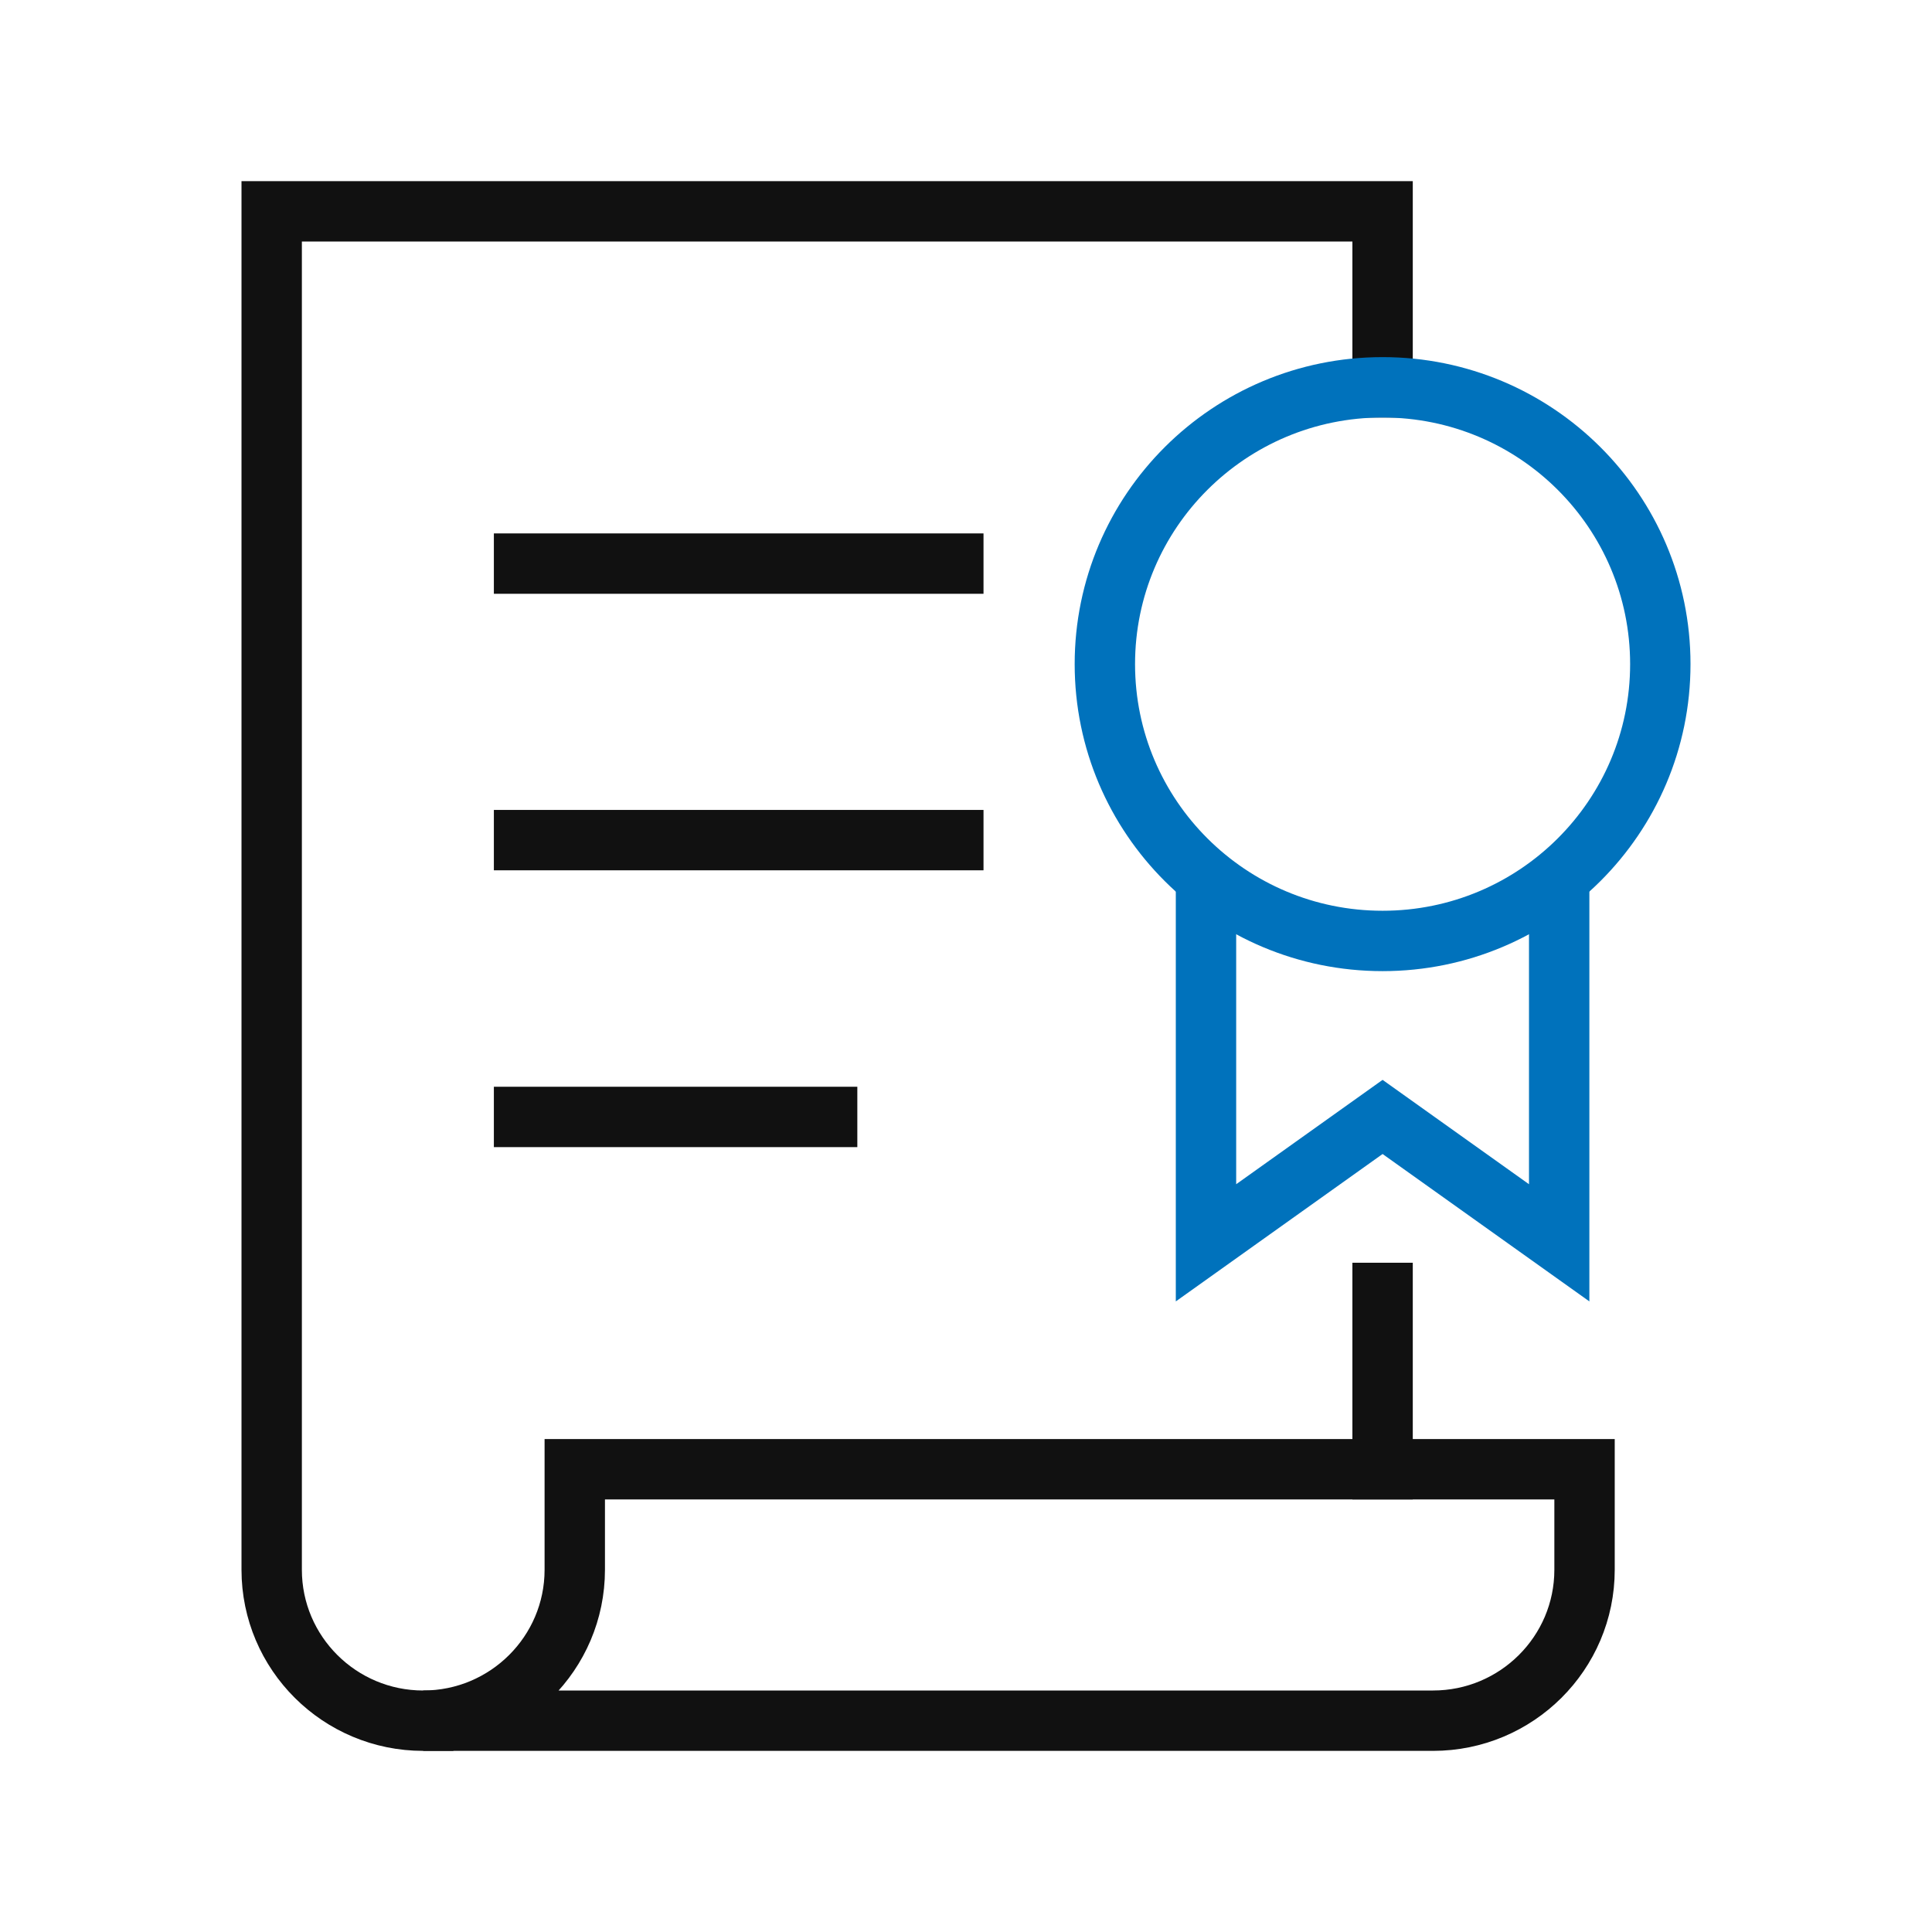 <?xml version="1.0" encoding="UTF-8"?>
<svg id="diploma" xmlns="http://www.w3.org/2000/svg" width="64" height="64" viewBox="0 0 64 64">
  <rect width="64" height="64" style="fill: none; stroke-width: 0px;"/>
  <line x1="45.8" y1="48.67" x2="45.8" y2="42.83" style="fill: none; stroke: #111; stroke-linecap: square; stroke-miterlimit: 10; stroke-width: 2px;"/>
  <line x1="17.36" y1="37" x2="27.4" y2="37" style="fill: none; stroke: #111; stroke-linecap: square; stroke-miterlimit: 10; stroke-width: 2px;"/>
  <line x1="17.36" y1="27.83" x2="31.58" y2="27.83" style="fill: none; stroke: #111; stroke-linecap: square; stroke-miterlimit: 10; stroke-width: 2px;"/>
  <line x1="17.36" y1="18.67" x2="31.58" y2="18.67" style="fill: none; stroke: #111; stroke-linecap: square; stroke-miterlimit: 10; stroke-width: 2px;"/>
  <path d="m19.04,52c0,2.76-2.25,5-5.02,5h33.45c2.77,0,5.02-2.24,5.02-5v-3.33H19.04v3.33Z" style="fill: none; stroke: #111; stroke-linecap: square; stroke-miterlimit: 10; stroke-width: 2px;"/>
  <path d="m45.8,12.83v-5.83H9v45c0,2.76,2.25,5,5.02,5" style="fill: none; stroke: #111; stroke-linecap: square; stroke-miterlimit: 10; stroke-width: 2px;"/>
  <ellipse cx="45.8" cy="22" rx="9.2" ry="9.17" style="fill: none; stroke: #0072bc; stroke-linecap: square; stroke-miterlimit: 10; stroke-width: 2px;"/>
  <polyline points="51.65 29.6 51.65 41.17 45.8 37 39.95 41.17 39.95 29.6" style="fill: none; stroke: #0072bc; stroke-linecap: square; stroke-miterlimit: 10; stroke-width: 2px;"/>
</svg>